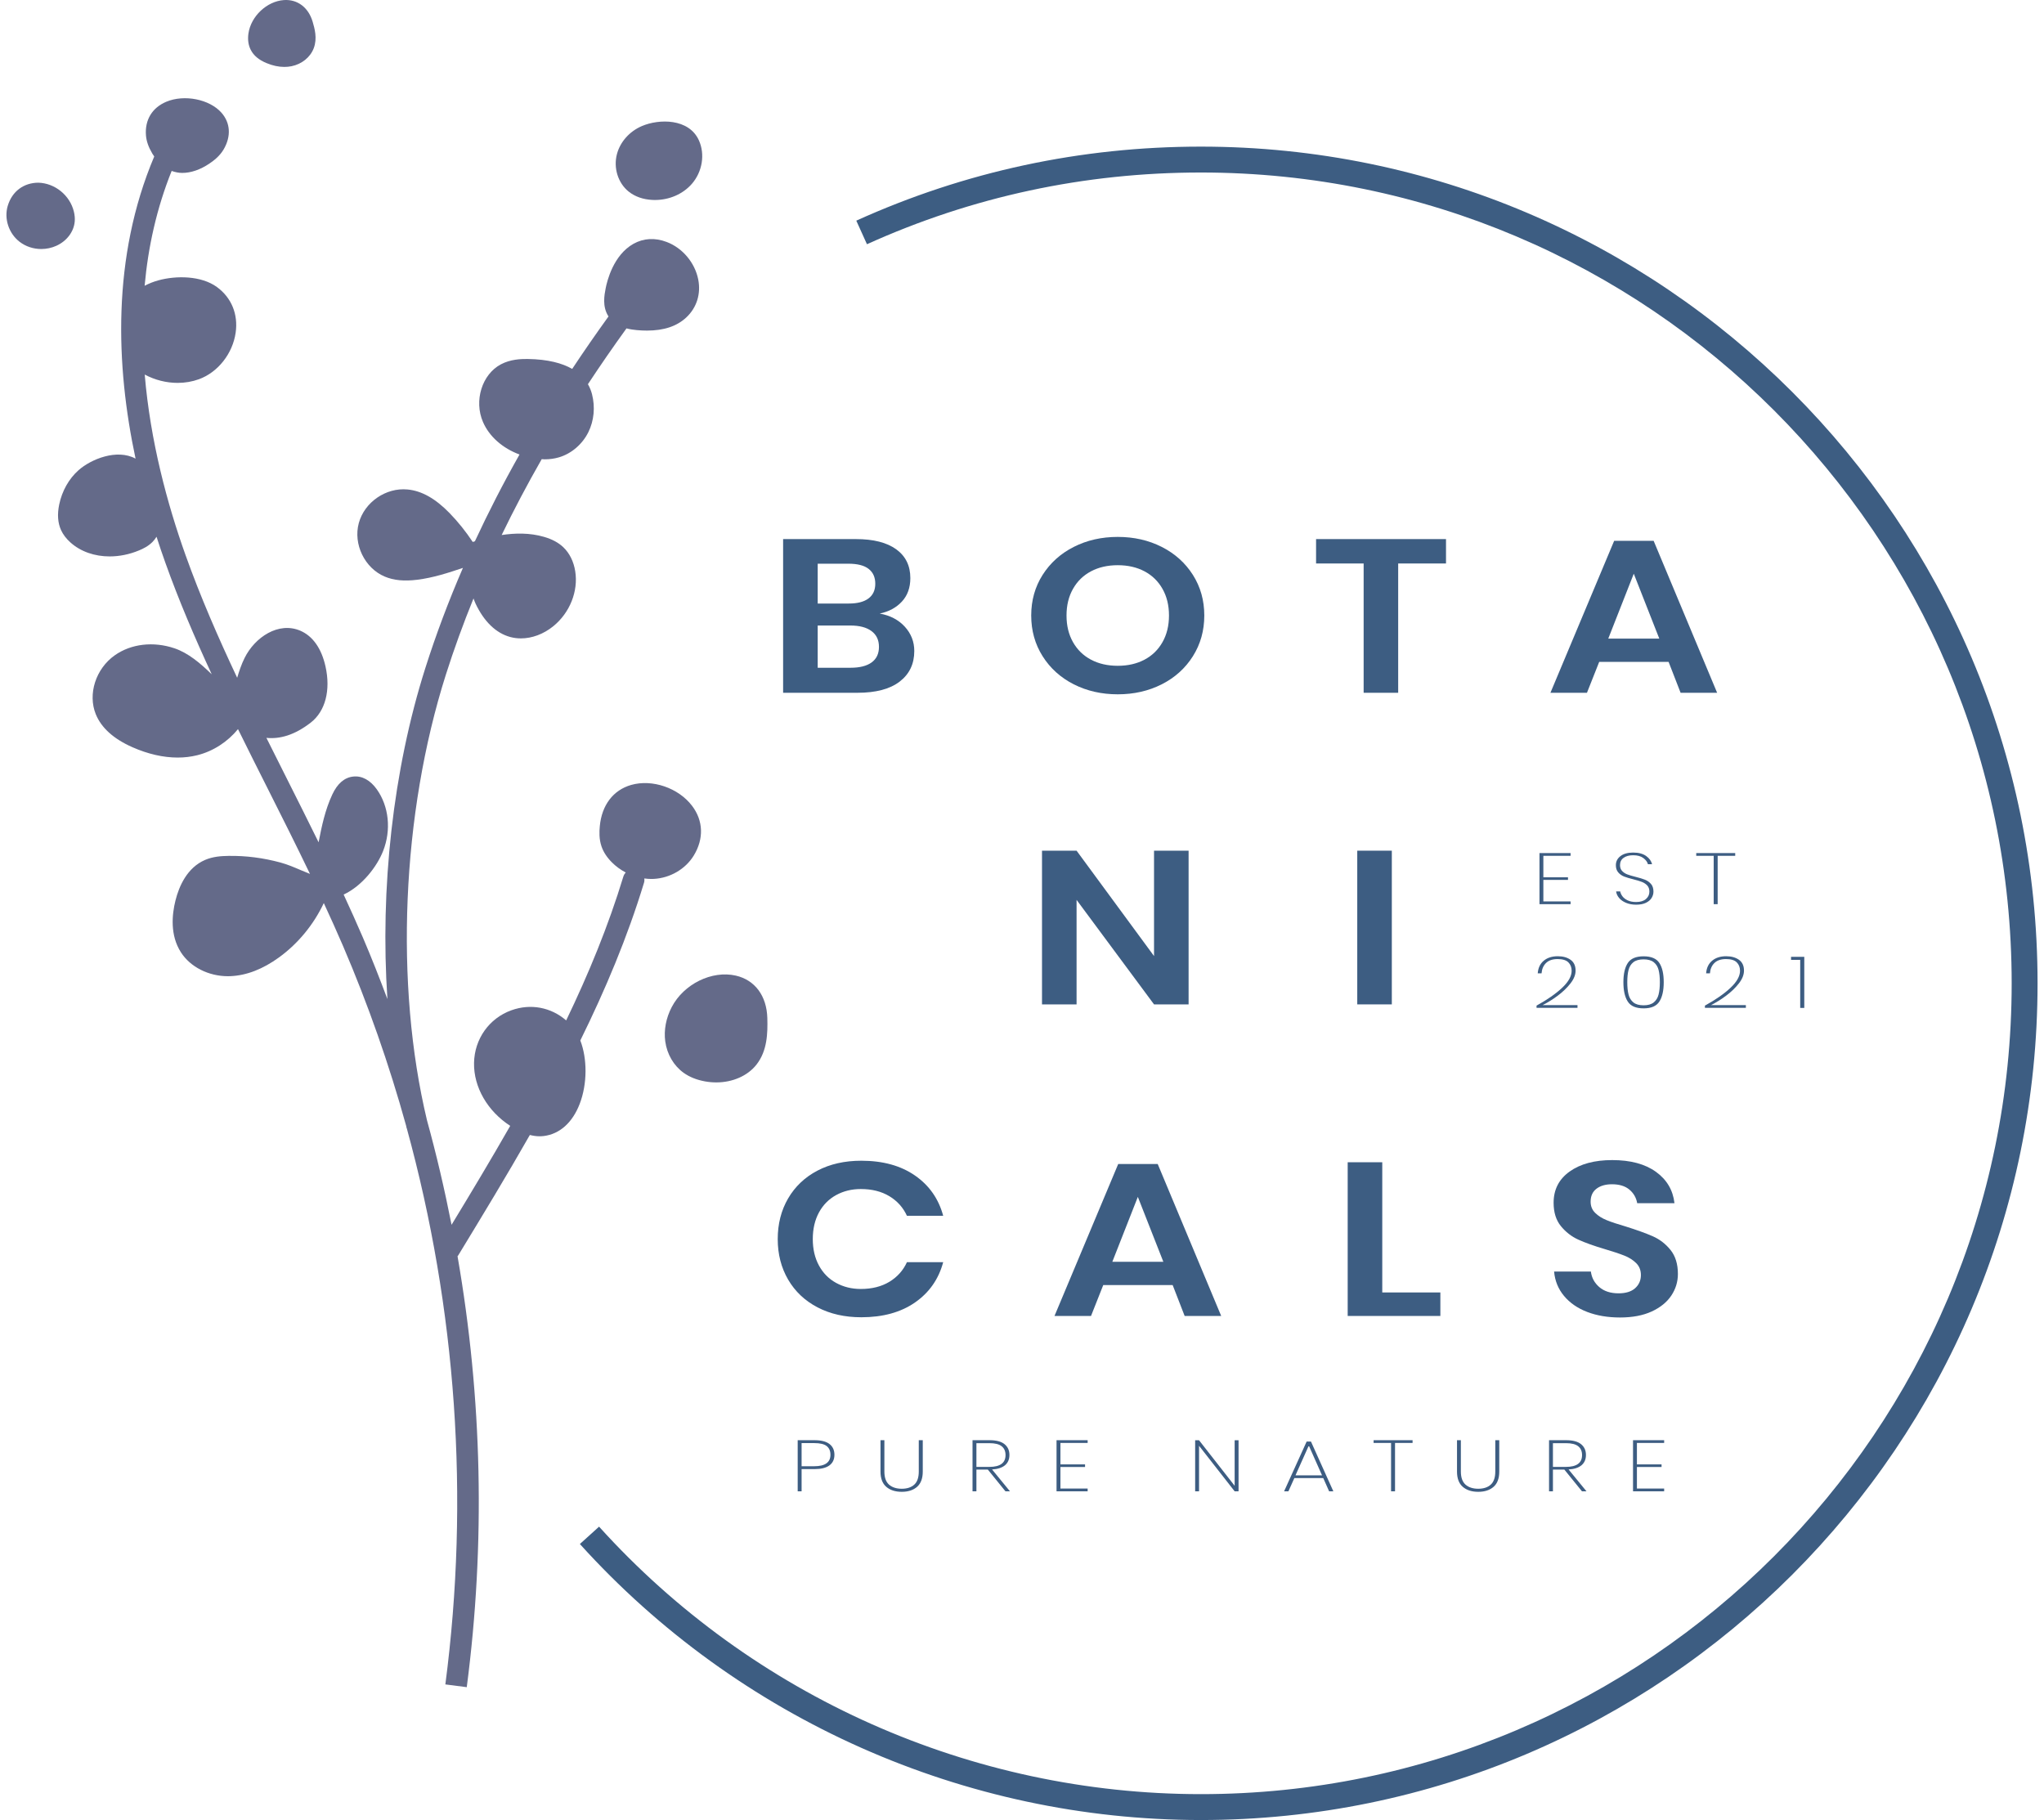 <svg width="146" height="130" viewBox="0 0 146 130" fill="none" xmlns="http://www.w3.org/2000/svg">
<path d="M41.451 74.319C43.239 70.692 44.813 66.955 45.998 63.061C46.031 62.955 46.037 62.849 46.025 62.745C46.188 62.767 46.351 62.782 46.515 62.782C46.578 62.782 46.642 62.781 46.704 62.777C47.872 62.715 48.965 62.075 49.556 61.107C50.285 59.911 50.24 58.617 49.431 57.555C48.457 56.276 46.589 55.637 45.083 56.066C43.801 56.434 42.984 57.506 42.843 59.011C42.805 59.409 42.785 59.934 42.965 60.458C43.099 60.852 43.344 61.229 43.69 61.58C43.986 61.88 44.328 62.128 44.697 62.321C44.621 62.403 44.559 62.498 44.525 62.612C43.45 66.145 42.044 69.559 40.441 72.885C39.352 71.945 37.904 71.666 36.527 72.162C34.94 72.733 33.894 74.207 33.86 75.915C33.826 77.659 34.831 79.373 36.444 80.417C35.081 82.805 33.668 85.158 32.254 87.485C31.76 84.979 31.181 82.49 30.5 80.024C28.178 70.316 28.689 58.141 31.847 48.191C32.425 46.371 33.085 44.558 33.822 42.747C33.867 42.862 33.905 42.977 33.959 43.094C34.566 44.391 35.424 45.222 36.44 45.498C36.689 45.566 36.946 45.599 37.207 45.599C37.998 45.599 38.822 45.296 39.52 44.73C40.7 43.773 41.316 42.233 41.088 40.805C40.977 40.106 40.682 39.512 40.238 39.088C39.893 38.76 39.444 38.517 38.865 38.348C37.84 38.049 36.787 38.072 35.833 38.216C36.704 36.413 37.658 34.607 38.694 32.796C38.763 32.8 38.834 32.809 38.901 32.809C39.259 32.809 39.597 32.762 39.913 32.67C40.811 32.409 41.602 31.732 42.03 30.86C42.431 30.042 42.522 29.082 42.287 28.158C42.227 27.925 42.133 27.681 41.995 27.442C42.867 26.119 43.785 24.791 44.749 23.456C45.007 23.524 45.263 23.559 45.486 23.579C45.739 23.602 45.981 23.613 46.213 23.613C47.426 23.613 48.35 23.302 49.024 22.671C49.767 21.975 50.077 20.987 49.873 19.959C49.635 18.759 48.749 17.709 47.617 17.282C46.784 16.966 45.965 17.013 45.25 17.413C43.816 18.216 43.363 20.061 43.259 20.606V20.607C43.167 21.083 43.015 21.881 43.443 22.569L43.467 22.6C42.562 23.855 41.696 25.104 40.871 26.35C40.168 25.946 39.153 25.663 37.684 25.641H37.682C37.192 25.636 36.462 25.665 35.788 26.018C34.429 26.731 33.839 28.622 34.5 30.145C34.951 31.187 35.903 32.017 37.108 32.465C35.938 34.535 34.879 36.599 33.921 38.663L33.903 38.668C33.858 38.682 33.812 38.696 33.767 38.711C33.276 37.969 32.715 37.269 32.118 36.655L32.118 36.654C31.104 35.611 30.121 35.057 29.113 34.963C27.565 34.811 26.033 35.871 25.628 37.364C25.22 38.865 26.047 40.578 27.474 41.181C28.122 41.455 28.862 41.527 29.805 41.41C30.946 41.268 32.025 40.914 33.067 40.563C32.036 42.945 31.139 45.329 30.379 47.724C28.062 55.021 27.142 63.487 27.673 71.364C27.119 69.887 26.542 68.416 25.919 66.962C25.478 65.936 25.017 64.914 24.546 63.897C25.867 63.279 26.924 61.906 27.365 60.786C27.956 59.286 27.782 57.596 26.912 56.375C26.448 55.723 25.851 55.397 25.228 55.468C24.603 55.535 24.1 55.967 23.734 56.753C23.22 57.855 22.977 59.024 22.757 60.164C22.011 58.647 21.257 57.141 20.511 55.66C20.018 54.682 19.523 53.695 19.029 52.704C19.982 52.799 21.031 52.518 22.199 51.612C23.238 50.803 23.631 49.305 23.25 47.602C22.963 46.317 22.343 45.437 21.458 45.053C19.899 44.38 18.207 45.513 17.472 46.995C17.241 47.46 17.082 47.939 16.941 48.411C15.591 45.548 14.32 42.635 13.261 39.672C11.948 36 10.738 31.515 10.337 26.754C11.07 27.147 11.888 27.349 12.689 27.349C13.212 27.349 13.729 27.262 14.208 27.088C15.568 26.593 16.623 25.254 16.834 23.754C17.02 22.441 16.53 21.255 15.492 20.5C14.372 19.686 12.587 19.674 11.315 20.024C10.953 20.123 10.626 20.256 10.331 20.412C10.578 17.66 11.183 14.894 12.261 12.21C12.501 12.295 12.752 12.351 13.018 12.351C13.637 12.351 14.312 12.122 14.971 11.674C15.27 11.471 15.701 11.146 15.982 10.659C16.52 9.728 16.459 8.776 15.816 8.048C14.962 7.083 13.156 6.727 11.87 7.271C10.867 7.696 10.34 8.568 10.425 9.664C10.458 10.084 10.602 10.498 10.88 10.97C10.924 11.045 10.971 11.107 11.017 11.176C7.975 18.375 8.268 26.115 9.683 32.759C8.355 32.039 6.504 32.792 5.608 33.587C4.92 34.198 4.43 35.068 4.228 36.038C4.083 36.737 4.127 37.351 4.36 37.863C4.504 38.178 4.729 38.475 5.03 38.745C5.762 39.403 6.762 39.744 7.832 39.744C8.52 39.744 9.238 39.603 9.932 39.314C10.218 39.196 10.586 39.02 10.892 38.711C11.002 38.599 11.097 38.474 11.181 38.338C11.386 38.974 11.596 39.595 11.81 40.191C12.777 42.898 13.914 45.553 15.123 48.163C14.305 47.369 13.446 46.641 12.47 46.309C10.959 45.796 9.362 45.983 8.197 46.807C6.839 47.767 6.257 49.577 6.843 51.017C7.238 51.987 8.117 52.779 9.455 53.37C10.568 53.861 11.664 54.111 12.691 54.111C13.175 54.111 13.643 54.055 14.089 53.944C15.226 53.661 16.258 52.987 17 52.08C17.708 53.518 18.424 54.943 19.135 56.354C20.138 58.343 21.155 60.372 22.141 62.421C21.923 62.337 21.704 62.246 21.477 62.148C21.019 61.951 20.547 61.748 20.038 61.61C18.816 61.278 17.563 61.113 16.312 61.135C15.806 61.142 15.212 61.181 14.654 61.42C13.365 61.972 12.79 63.299 12.535 64.314C12.279 65.332 12.139 66.802 12.923 68.022C13.596 69.072 14.9 69.729 16.283 69.729C16.346 69.729 16.41 69.727 16.473 69.724C17.614 69.674 18.779 69.222 19.937 68.38C21.301 67.388 22.408 66.033 23.129 64.505C23.602 65.524 24.063 66.545 24.503 67.57C26.296 71.75 27.797 76.034 29.004 80.391C29.018 80.451 29.029 80.514 29.044 80.574L29.062 80.614C32.595 93.489 33.553 106.992 31.811 120.314L33.34 120.511C34.682 110.237 34.444 99.858 32.681 89.73L32.727 89.674C34.447 86.847 36.185 83.986 37.847 81.068C38.083 81.127 38.312 81.162 38.535 81.162C38.64 81.162 38.744 81.155 38.847 81.143C39.984 80.999 40.893 80.184 41.407 78.847C41.963 77.4 41.947 75.602 41.451 74.319Z" fill="#646A89"/>
<path d="M47.977 71.94C47.572 72.718 47.409 73.586 47.518 74.384C47.643 75.302 48.123 76.122 48.835 76.631C49.25 76.928 49.763 77.134 50.36 77.242C50.628 77.29 50.895 77.314 51.158 77.314C52.329 77.314 53.409 76.847 54.043 76.031C54.808 75.047 54.839 73.804 54.809 72.717C54.766 71.132 53.924 69.999 52.559 69.686C50.851 69.296 48.839 70.283 47.977 71.94Z" fill="#646A89"/>
<path d="M5.338 15.817C5.357 15.597 5.337 15.363 5.278 15.12C4.997 13.952 3.928 13.082 2.736 13.049C1.702 13.056 0.867 13.654 0.553 14.703C0.278 15.62 0.626 16.675 1.399 17.27C1.841 17.611 2.392 17.787 2.948 17.787C3.316 17.787 3.686 17.71 4.03 17.554C4.774 17.215 5.276 16.549 5.338 15.817Z" fill="#646A89"/>
<path d="M19.041 4.508C19.478 4.69 19.902 4.78 20.309 4.78C20.482 4.78 20.651 4.764 20.817 4.731C21.556 4.583 22.168 4.089 22.412 3.44C22.678 2.733 22.469 2.02 22.331 1.549C22.031 0.53 21.245 -0.062 20.277 0.005C19.063 0.09 17.929 1.156 17.747 2.381C17.682 2.823 17.736 3.218 17.908 3.557C18.118 3.969 18.489 4.281 19.041 4.508Z" fill="#646A89"/>
<path d="M44.905 13.685C45.354 14.045 45.945 14.251 46.611 14.281C46.669 14.284 46.726 14.285 46.783 14.285C47.81 14.285 48.785 13.861 49.421 13.129C50.171 12.265 50.372 11.015 49.92 10.021C49.204 8.445 47.069 8.483 45.852 9.003C44.965 9.382 44.298 10.132 44.067 11.008C43.806 11.996 44.143 13.072 44.905 13.685Z" fill="#646A89"/>
<path d="M85.777 10.473C77.198 10.473 68.917 12.252 61.164 15.761L61.926 17.445C69.438 14.046 77.463 12.322 85.777 12.322C117.711 12.322 143.691 38.302 143.691 70.236C143.691 102.17 117.711 128.151 85.777 128.151C69.427 128.151 53.76 121.188 42.791 109.046L41.42 110.285C52.738 122.814 68.906 130 85.777 130C118.731 130 145.54 103.191 145.54 70.236C145.54 37.282 118.731 10.473 85.777 10.473Z" fill="#3D5D82"/>
<path d="M58.407 47.696V44.679H60.734C61.389 44.679 61.893 44.811 62.249 45.076C62.606 45.34 62.783 45.716 62.783 46.204C62.783 46.691 62.609 47.061 62.258 47.316C61.908 47.57 61.405 47.696 60.752 47.696H58.407ZM58.407 40.264H60.594C61.249 40.264 61.733 40.387 62.048 40.637C62.364 40.885 62.52 41.238 62.52 41.694C62.52 42.151 62.361 42.5 62.039 42.743C61.718 42.987 61.249 43.109 60.63 43.109H58.407V40.264ZM64.263 48.684C64.958 48.15 65.306 47.422 65.306 46.499C65.306 45.836 65.08 45.258 64.631 44.765C64.181 44.273 63.583 43.959 62.836 43.825C63.489 43.69 64.017 43.405 64.421 42.969C64.824 42.534 65.024 41.974 65.024 41.29C65.024 40.409 64.689 39.724 64.017 39.236C63.346 38.75 62.386 38.506 61.138 38.506H55.937V49.484H61.242C62.561 49.484 63.569 49.218 64.263 48.684Z" fill="#3D5D82"/>
<path d="M83.034 45.869C82.726 46.413 82.297 46.83 81.748 47.12C81.198 47.41 80.564 47.556 79.84 47.556C79.115 47.556 78.48 47.41 77.93 47.12C77.381 46.83 76.952 46.413 76.644 45.869C76.334 45.324 76.18 44.689 76.18 43.964C76.18 43.238 76.334 42.603 76.644 42.059C76.952 41.514 77.381 41.098 77.93 40.807C78.48 40.517 79.115 40.371 79.84 40.371C80.564 40.371 81.198 40.517 81.748 40.807C82.297 41.098 82.726 41.514 83.034 42.059C83.344 42.603 83.499 43.238 83.499 43.964C83.499 44.689 83.344 45.324 83.034 45.869ZM82.983 39.065C82.042 38.588 80.995 38.35 79.84 38.35C78.684 38.35 77.635 38.588 76.696 39.065C75.756 39.542 75.016 40.208 74.472 41.064C73.929 41.919 73.658 42.886 73.658 43.964C73.658 45.042 73.929 46.011 74.472 46.872C75.016 47.733 75.756 48.401 76.696 48.878C77.635 49.355 78.684 49.593 79.84 49.593C80.995 49.593 82.042 49.355 82.983 48.878C83.922 48.401 84.664 47.733 85.207 46.872C85.749 46.011 86.021 45.042 86.021 43.964C86.021 42.886 85.749 41.919 85.207 41.064C84.664 40.208 83.922 39.542 82.983 39.065Z" fill="#3D5D82"/>
<path d="M103.286 38.506H94.005V40.248H97.403V49.484H99.87V40.248H103.286V38.506Z" fill="#3D5D82"/>
<path d="M114.877 45.613L116.698 40.978L118.52 45.613H114.877ZM115.297 38.63L110.745 49.484H113.354L114.229 47.276H119.185L120.043 49.484H122.652L118.117 38.63H115.297Z" fill="#3D5D82"/>
<path d="M82.431 71.741H84.9V60.762H82.431V68.289L76.898 60.762H74.429V71.741H76.898V64.276L82.431 71.741Z" fill="#3D5D82"/>
<path d="M99.416 60.762H96.947V71.741H99.416V60.762Z" fill="#3D5D82"/>
<path d="M58.397 93.382C59.302 93.854 60.343 94.089 61.523 94.089C63.063 94.089 64.343 93.737 65.358 93.032C66.374 92.327 67.045 91.368 67.371 90.155H64.781C64.511 90.746 64.094 91.212 63.528 91.555C62.961 91.897 62.281 92.068 61.488 92.068C60.834 92.068 60.245 91.922 59.718 91.632C59.193 91.343 58.785 90.928 58.494 90.388C58.202 89.85 58.056 89.222 58.056 88.507C58.056 87.781 58.202 87.149 58.494 86.609C58.785 86.07 59.193 85.656 59.718 85.365C60.245 85.075 60.834 84.93 61.488 84.93C62.281 84.93 62.961 85.101 63.528 85.443C64.094 85.785 64.511 86.252 64.781 86.842H67.371C67.045 85.63 66.374 84.671 65.358 83.966C64.343 83.261 63.063 82.908 61.523 82.908C60.332 82.908 59.286 83.145 58.388 83.616C57.488 84.088 56.792 84.749 56.295 85.599C55.8 86.449 55.552 87.418 55.552 88.507C55.552 89.585 55.8 90.549 56.295 91.399C56.792 92.249 57.491 92.91 58.397 93.382Z" fill="#3D5D82"/>
<path d="M79.453 90.125L81.274 85.49L83.096 90.125H79.453ZM79.873 83.142L75.321 93.996H77.93L78.804 91.788H83.761L84.618 93.996H87.228L82.693 83.142H79.873Z" fill="#3D5D82"/>
<path d="M102.883 92.317H98.733V83.017H96.264V93.996H102.883V92.317Z" fill="#3D5D82"/>
<path d="M119.378 92.542C119.692 92.071 119.85 91.555 119.85 90.995C119.85 90.29 119.674 89.72 119.325 89.284C118.974 88.849 118.552 88.523 118.055 88.304C117.559 88.087 116.914 87.854 116.12 87.605C115.548 87.439 115.095 87.289 114.763 87.154C114.43 87.019 114.156 86.846 113.94 86.633C113.724 86.421 113.616 86.153 113.616 85.832C113.616 85.428 113.756 85.12 114.036 84.907C114.315 84.695 114.684 84.589 115.139 84.589C115.665 84.589 116.079 84.715 116.383 84.969C116.686 85.224 116.874 85.547 116.943 85.941H119.605C119.499 85.008 119.059 84.262 118.282 83.701C117.505 83.142 116.465 82.862 115.157 82.862C113.896 82.862 112.883 83.134 112.119 83.678C111.354 84.223 110.972 84.967 110.972 85.91C110.972 86.594 111.144 87.149 111.488 87.574C111.833 87.999 112.25 88.323 112.74 88.546C113.231 88.769 113.861 88.994 114.632 89.222C115.228 89.398 115.694 89.554 116.033 89.689C116.371 89.823 116.651 90.003 116.874 90.225C117.095 90.448 117.207 90.731 117.207 91.072C117.207 91.456 117.068 91.77 116.794 92.014C116.52 92.258 116.126 92.379 115.613 92.379C115.039 92.379 114.582 92.231 114.238 91.936C113.893 91.64 113.691 91.269 113.634 90.824H111.007C111.065 91.488 111.302 92.068 111.716 92.565C112.131 93.063 112.682 93.444 113.371 93.709C114.06 93.973 114.842 94.105 115.717 94.105C116.605 94.105 117.357 93.962 117.977 93.677C118.595 93.392 119.062 93.014 119.378 92.542Z" fill="#3D5D82"/>
<path d="M58.158 104.73H57.257V103.077H58.158C58.569 103.077 58.865 103.147 59.048 103.289C59.228 103.432 59.318 103.637 59.318 103.911C59.318 104.455 58.931 104.73 58.158 104.73ZM58.176 102.87H56.978V106.521H57.257V104.934H58.176C58.641 104.934 58.995 104.85 59.238 104.675C59.481 104.499 59.602 104.243 59.602 103.911C59.602 103.582 59.485 103.326 59.251 103.144C59.016 102.961 58.658 102.87 58.176 102.87Z" fill="#3D5D82"/>
<path d="M62.893 102.87V105.113C62.893 105.599 63.03 105.961 63.304 106.199C63.576 106.436 63.947 106.557 64.412 106.557C64.872 106.557 65.238 106.436 65.507 106.199C65.776 105.961 65.912 105.599 65.912 105.113V102.87H65.627V105.113C65.627 105.537 65.519 105.848 65.304 106.045C65.087 106.239 64.791 106.338 64.412 106.338C64.029 106.338 63.727 106.239 63.504 106.045C63.282 105.848 63.17 105.537 63.17 105.113V102.87H62.893Z" fill="#3D5D82"/>
<path d="M70.664 104.777H69.744V103.082H70.664C71.072 103.082 71.366 103.154 71.55 103.304C71.734 103.45 71.824 103.659 71.824 103.933C71.824 104.496 71.437 104.777 70.664 104.777ZM72.102 103.925C72.102 103.6 71.986 103.344 71.753 103.154C71.521 102.964 71.163 102.87 70.682 102.87H69.466V106.521H69.744V104.967H70.558L71.818 106.521H72.14L70.861 104.96C71.264 104.938 71.573 104.836 71.785 104.66C71.997 104.481 72.102 104.236 72.102 103.925Z" fill="#3D5D82"/>
<path d="M77.689 103.066V102.87H75.467V106.521H77.689V106.323H75.745V104.784H77.504V104.598H75.745V103.066H77.689Z" fill="#3D5D82"/>
<path d="M85.368 106.521H85.646V103.268L88.189 106.521H88.468V102.875H88.189V106.126L85.646 102.875H85.368V106.521Z" fill="#3D5D82"/>
<path d="M92.535 105.38L93.486 103.253L94.431 105.38H92.535ZM93.331 102.968L91.721 106.521H92.029L92.455 105.574H94.517L94.937 106.521H95.239L93.641 102.968H93.331Z" fill="#3D5D82"/>
<path d="M99.645 106.521V103.066H100.898V102.87H98.115V103.066H99.362V106.521H99.645Z" fill="#3D5D82"/>
<path d="M104.072 102.87V105.113C104.072 105.599 104.209 105.961 104.482 106.199C104.755 106.436 105.125 106.557 105.59 106.557C106.05 106.557 106.416 106.436 106.685 106.199C106.955 105.961 107.09 105.599 107.09 105.113V102.87H106.806V105.113C106.806 105.537 106.697 105.848 106.482 106.045C106.266 106.239 105.969 106.338 105.59 106.338C105.208 106.338 104.905 106.239 104.682 106.045C104.46 105.848 104.348 105.537 104.348 105.113V102.87H104.072Z" fill="#3D5D82"/>
<path d="M111.844 104.777H110.924V103.082H111.844C112.252 103.082 112.546 103.154 112.73 103.304C112.913 103.45 113.004 103.659 113.004 103.933C113.004 104.496 112.617 104.777 111.844 104.777ZM113.282 103.925C113.282 103.6 113.166 103.344 112.933 103.154C112.701 102.964 112.343 102.87 111.862 102.87H110.646V106.521H110.924V104.967H111.738L112.998 106.521H113.32L112.041 104.96C112.444 104.938 112.753 104.836 112.965 104.66C113.177 104.481 113.282 104.236 113.282 103.925Z" fill="#3D5D82"/>
<path d="M118.868 103.066V102.87H116.645V106.521H118.868V106.323H116.923V104.784H118.683V104.598H116.923V103.066H118.868Z" fill="#3D5D82"/>
<path d="M109.963 64.583H112.184V64.386H110.24V62.849H111.999V62.663H110.24V61.129H112.184V60.933H109.963V64.583Z" fill="#3D5D82"/>
<path d="M116.653 61.088C116.962 61.088 117.205 61.155 117.382 61.288C117.559 61.42 117.667 61.568 117.71 61.73H118.006C117.952 61.503 117.81 61.307 117.583 61.143C117.354 60.979 117.045 60.897 116.653 60.897C116.267 60.897 115.964 60.981 115.746 61.15C115.527 61.32 115.419 61.536 115.419 61.798C115.419 62.012 115.475 62.184 115.59 62.315C115.702 62.447 115.841 62.544 116.005 62.608C116.17 62.672 116.39 62.739 116.665 62.807C116.926 62.873 117.13 62.935 117.281 62.994C117.429 63.053 117.558 63.138 117.66 63.247C117.762 63.358 117.813 63.505 117.813 63.688C117.813 63.898 117.732 64.074 117.567 64.216C117.403 64.358 117.168 64.429 116.864 64.429C116.625 64.429 116.423 64.388 116.259 64.309C116.094 64.23 115.969 64.131 115.884 64.014C115.8 63.897 115.749 63.783 115.728 63.672H115.437C115.458 63.842 115.531 63.998 115.654 64.144C115.777 64.289 115.943 64.403 116.154 64.49C116.363 64.577 116.602 64.619 116.87 64.619C117.15 64.619 117.382 64.575 117.567 64.485C117.751 64.395 117.889 64.279 117.974 64.136C118.062 63.992 118.104 63.842 118.104 63.682C118.104 63.455 118.045 63.274 117.928 63.139C117.81 63.004 117.667 62.903 117.499 62.836C117.33 62.769 117.106 62.7 116.826 62.631C116.575 62.57 116.376 62.51 116.23 62.453C116.084 62.396 115.963 62.315 115.863 62.209C115.764 62.104 115.716 61.965 115.716 61.792C115.716 61.568 115.8 61.395 115.972 61.273C116.142 61.15 116.371 61.088 116.653 61.088Z" fill="#3D5D82"/>
<path d="M123.944 60.933H121.16V61.129H122.407V64.583H122.69V61.129H123.944V60.933Z" fill="#3D5D82"/>
<path d="M109.753 71.829V71.989H112.678V71.793H110.185C110.551 71.609 110.914 71.383 111.274 71.114C111.633 70.845 111.935 70.554 112.178 70.241C112.422 69.929 112.542 69.625 112.542 69.328C112.542 68.983 112.422 68.725 112.184 68.556C111.947 68.387 111.641 68.302 111.271 68.302C110.855 68.302 110.52 68.409 110.265 68.624C110.009 68.837 109.868 69.138 109.838 69.524H110.111C110.135 69.214 110.243 68.966 110.435 68.781C110.626 68.596 110.901 68.504 111.259 68.504C111.612 68.504 111.868 68.582 112.025 68.737C112.181 68.892 112.26 69.095 112.26 69.343C112.26 69.726 112.032 70.13 111.58 70.557C111.126 70.984 110.518 71.407 109.753 71.829Z" fill="#3D5D82"/>
<path d="M118.471 69.285C118.531 69.521 118.561 69.811 118.561 70.156C118.561 70.504 118.531 70.797 118.471 71.033C118.412 71.27 118.297 71.458 118.126 71.598C117.955 71.738 117.712 71.807 117.401 71.807C117.084 71.807 116.84 71.738 116.668 71.598C116.499 71.458 116.382 71.27 116.324 71.033C116.264 70.797 116.234 70.504 116.234 70.156C116.234 69.811 116.264 69.521 116.324 69.285C116.382 69.051 116.499 68.865 116.668 68.73C116.84 68.593 117.084 68.525 117.401 68.525C117.712 68.525 117.955 68.593 118.126 68.73C118.297 68.865 118.412 69.051 118.471 69.285ZM116.268 68.789C116.06 69.109 115.957 69.565 115.957 70.156C115.957 70.754 116.06 71.214 116.268 71.538C116.476 71.863 116.853 72.025 117.401 72.025C117.944 72.025 118.319 71.863 118.527 71.538C118.734 71.214 118.838 70.754 118.838 70.156C118.838 69.565 118.736 69.109 118.53 68.789C118.325 68.468 117.947 68.307 117.401 68.307C116.853 68.307 116.476 68.468 116.268 68.789Z" fill="#3D5D82"/>
<path d="M121.78 71.829V71.989H124.705V71.793H122.212C122.579 71.609 122.941 71.383 123.301 71.114C123.661 70.845 123.962 70.554 124.206 70.241C124.45 69.929 124.57 69.625 124.57 69.328C124.57 68.983 124.45 68.725 124.212 68.556C123.974 68.387 123.668 68.302 123.298 68.302C122.882 68.302 122.547 68.409 122.292 68.624C122.036 68.837 121.895 69.138 121.866 69.524H122.138C122.162 69.214 122.271 68.966 122.462 68.781C122.653 68.596 122.928 68.504 123.286 68.504C123.64 68.504 123.896 68.582 124.052 68.737C124.209 68.892 124.287 69.095 124.287 69.343C124.287 69.726 124.06 70.13 123.607 70.557C123.154 70.984 122.545 71.407 121.78 71.829Z" fill="#3D5D82"/>
<path d="M128.877 71.994V68.344H127.932V68.561H128.586V71.994H128.877Z" fill="#3D5D82"/>
</svg>

